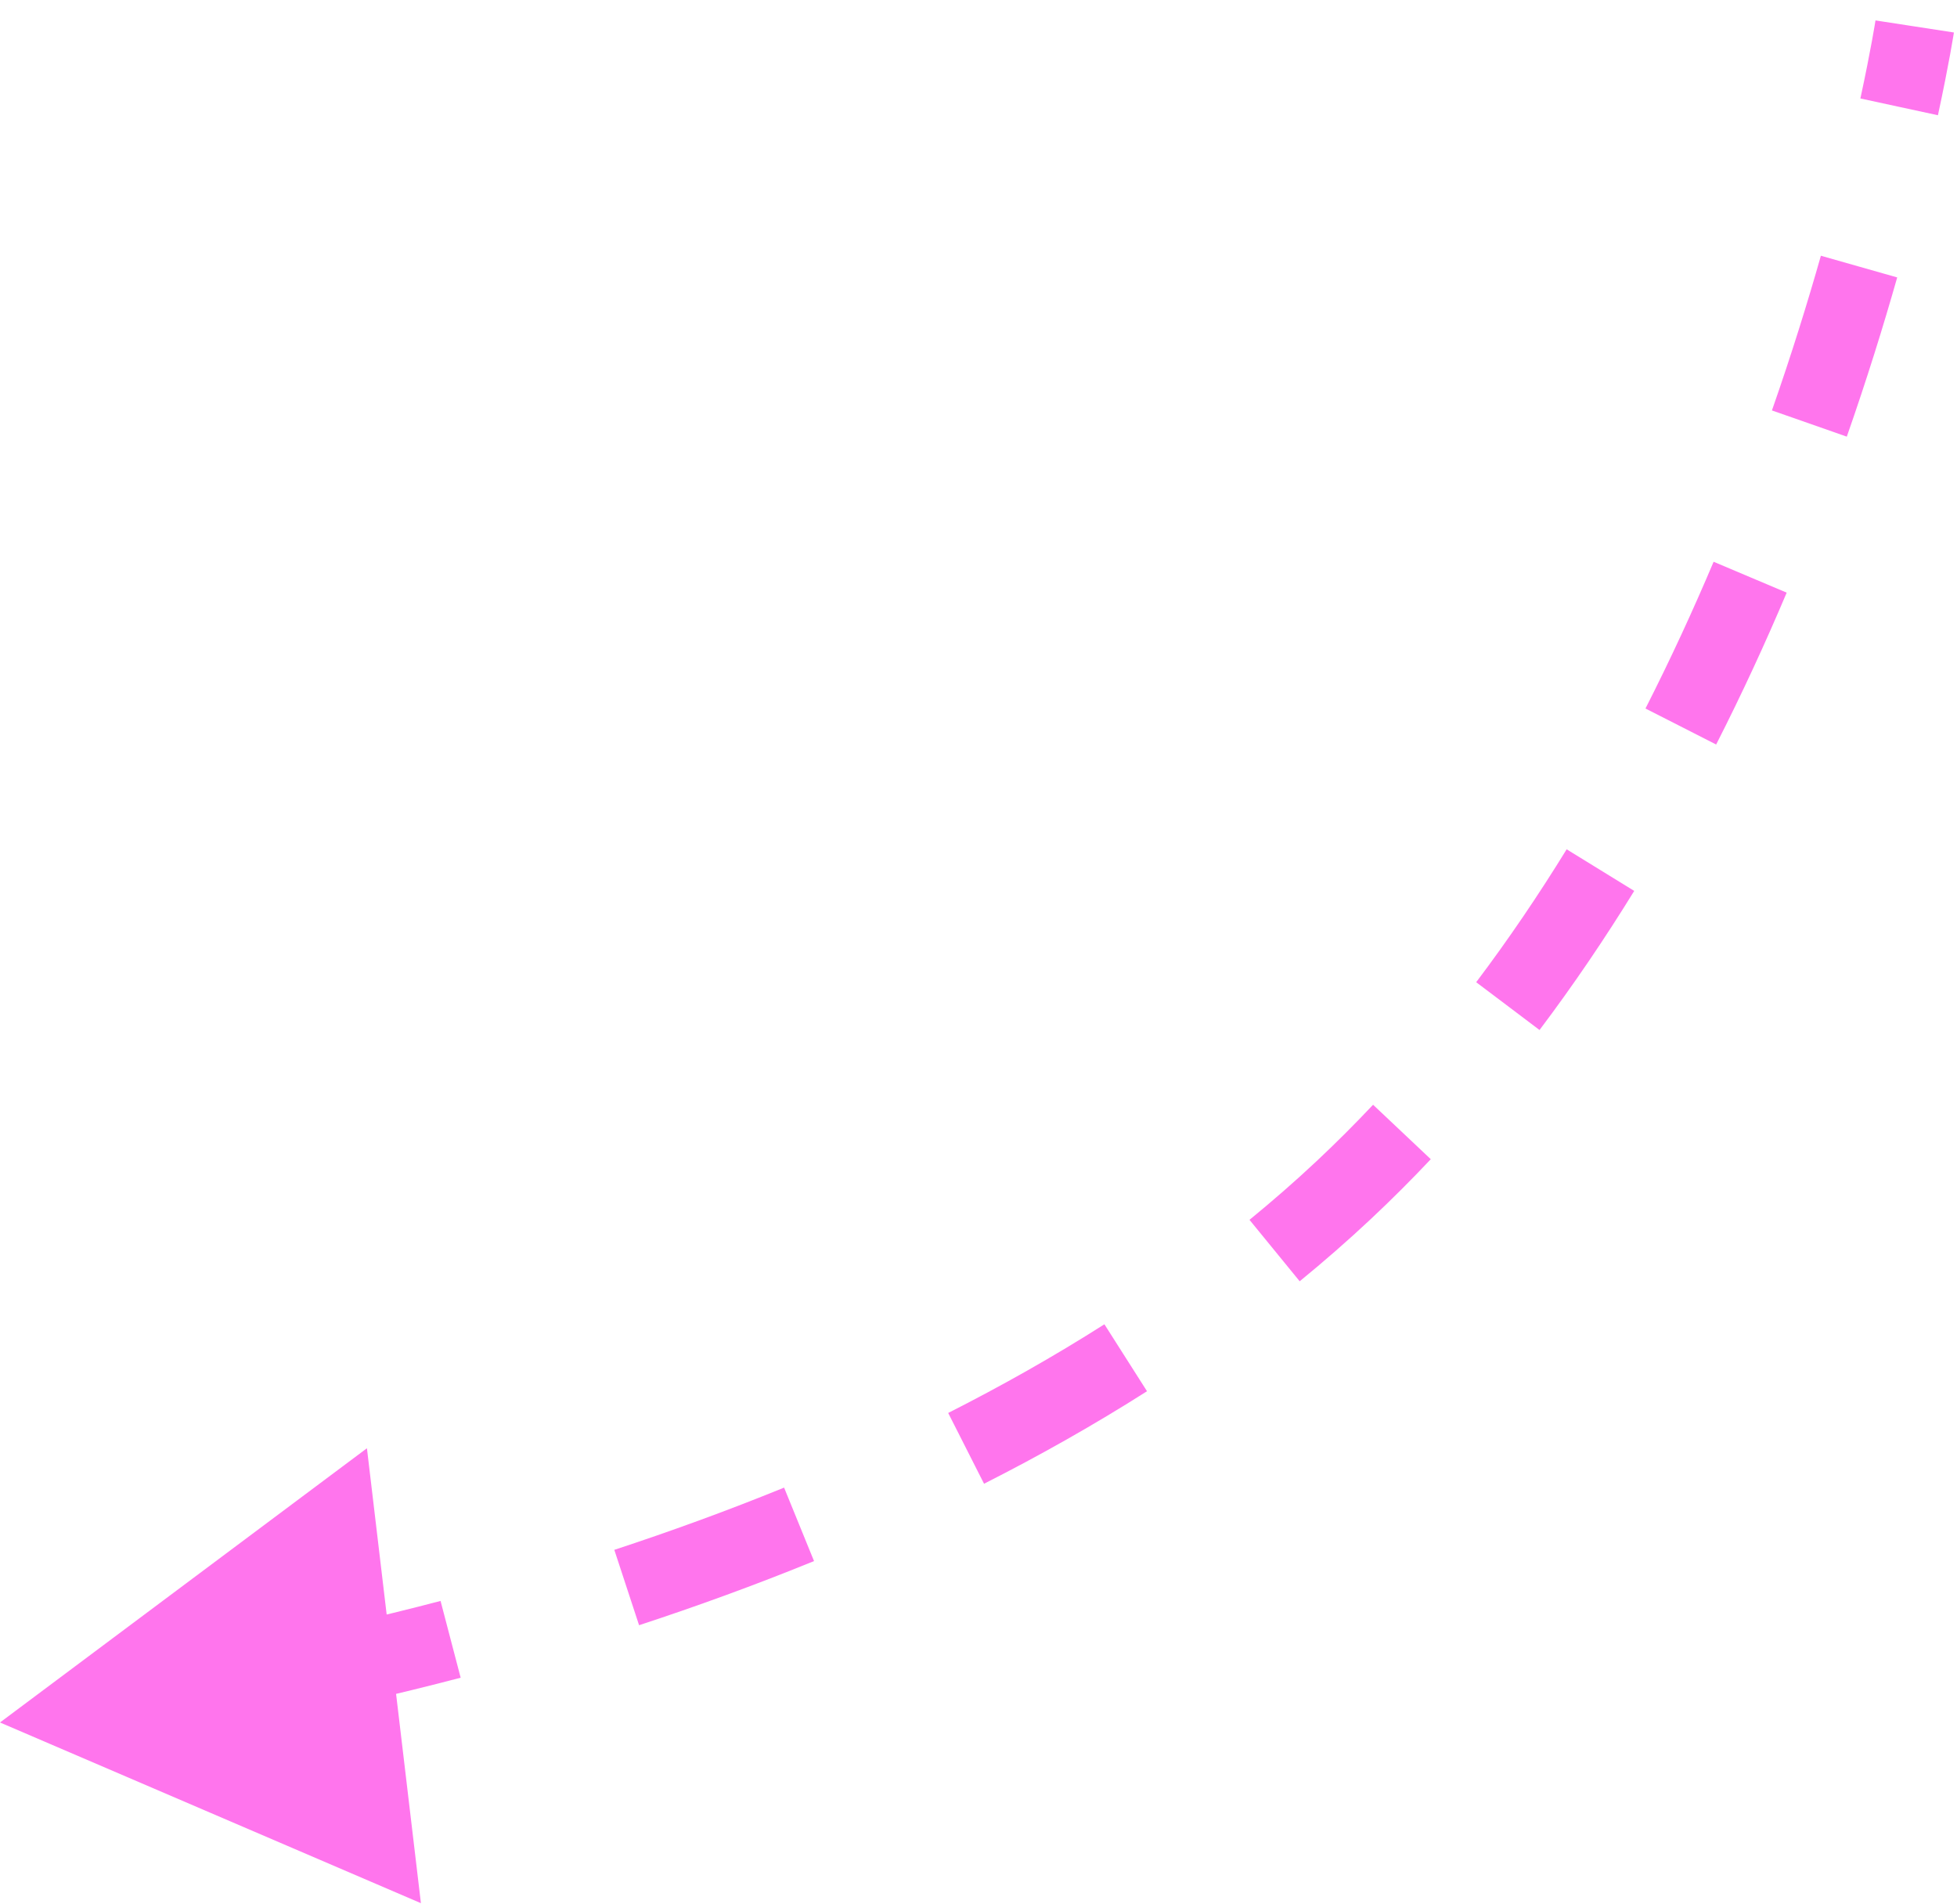 <?xml version="1.0" encoding="UTF-8"?> <svg xmlns="http://www.w3.org/2000/svg" width="74" height="72" viewBox="0 0 74 72" fill="none"><path d="M-6.33046e-05 65.124L15.916 71.956L13.875 54.756L-6.33046e-05 65.124ZM50.808 44.997L51.834 46.091L50.808 44.997ZM72.4 1C70.918 0.772 70.918 0.772 70.918 0.772C70.918 0.772 70.918 0.772 70.918 0.772C70.918 0.771 70.918 0.771 70.918 0.771C70.918 0.771 70.918 0.771 70.918 0.771C70.918 0.772 70.918 0.772 70.918 0.773C70.918 0.774 70.917 0.776 70.917 0.78C70.916 0.787 70.914 0.798 70.911 0.814C70.906 0.845 70.898 0.893 70.888 0.957C70.866 1.085 70.833 1.277 70.787 1.53C70.695 2.035 70.551 2.779 70.347 3.723L71.812 4.04L73.279 4.357C73.49 3.38 73.64 2.604 73.738 2.069C73.787 1.802 73.823 1.595 73.846 1.453C73.858 1.382 73.867 1.328 73.873 1.29C73.876 1.271 73.879 1.256 73.88 1.246C73.881 1.241 73.882 1.237 73.882 1.234C73.882 1.232 73.883 1.231 73.883 1.23C73.883 1.23 73.883 1.229 73.883 1.229C73.883 1.229 73.883 1.229 73.883 1.229C73.883 1.228 73.883 1.228 73.883 1.228C73.883 1.228 73.883 1.228 72.4 1ZM70.296 10.079L68.853 9.669C68.348 11.448 67.736 13.42 67.002 15.518L68.418 16.013L69.833 16.509C70.589 14.349 71.219 12.319 71.739 10.489L70.296 10.079ZM66.178 21.823L64.797 21.239C64.027 23.059 63.17 24.921 62.22 26.788L63.557 27.468L64.893 28.149C65.879 26.213 66.765 24.287 67.56 22.407L66.178 21.823ZM60.517 32.897L59.24 32.111C58.188 33.821 57.049 35.505 55.819 37.136L57.017 38.039L58.214 38.943C59.506 37.229 60.697 35.466 61.795 33.684L60.517 32.897ZM53.011 42.798L51.92 41.769C51.23 42.501 50.518 43.213 49.782 43.903L50.808 44.997L51.834 46.091C52.616 45.358 53.372 44.602 54.102 43.828L53.011 42.798ZM50.808 44.997L49.782 43.903C48.964 44.67 48.117 45.408 47.247 46.12L48.196 47.281L49.145 48.443C50.066 47.69 50.964 46.907 51.834 46.091L50.808 44.997ZM42.566 51.334L41.761 50.069C39.844 51.289 37.864 52.403 35.854 53.422L36.532 54.76L37.21 56.098C39.298 55.04 41.364 53.877 43.372 52.6L42.566 51.334ZM30.215 57.633L29.649 56.244C27.487 57.125 25.334 57.906 23.229 58.597L23.697 60.022L24.165 61.447C26.329 60.737 28.549 59.932 30.781 59.022L30.215 57.633ZM17.039 61.981L16.659 60.529C14.26 61.157 12.007 61.665 9.977 62.074L10.273 63.545L10.569 65.015C12.649 64.596 14.959 64.075 17.419 63.432L17.039 61.981Z" fill="#FF75ED"></path></svg> 